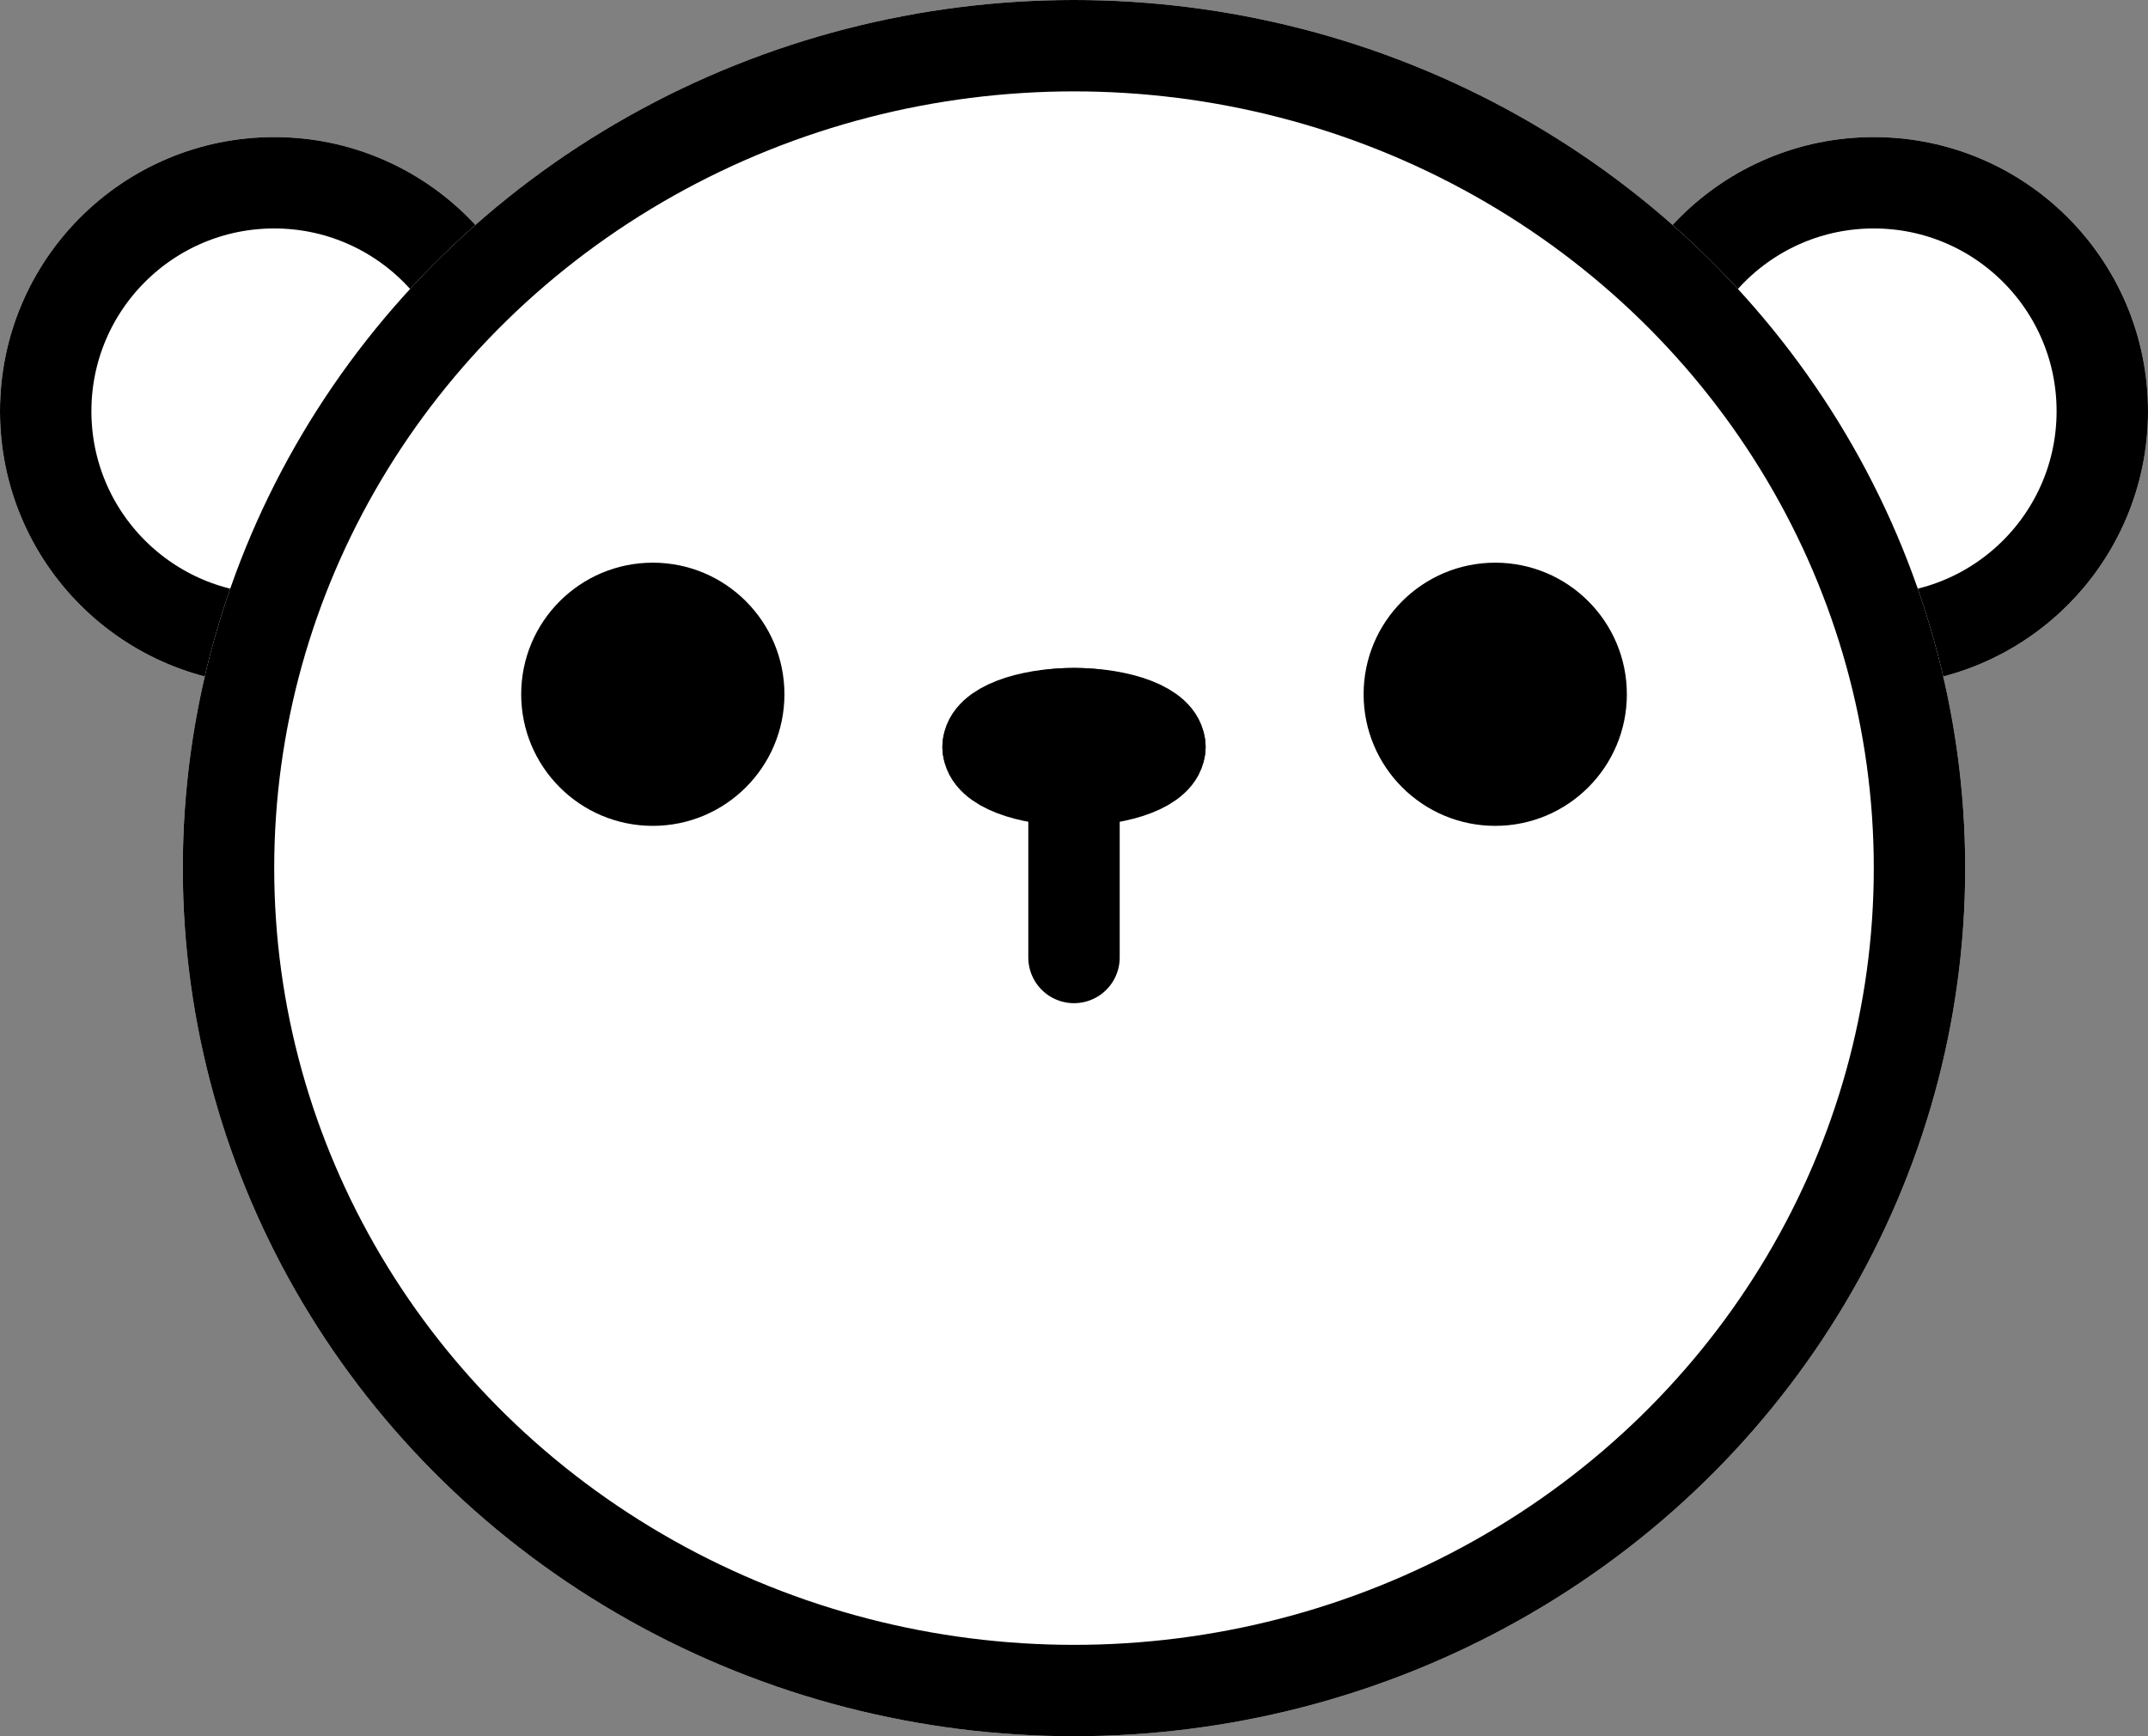 <svg id="구성_요소_360_1" data-name="구성 요소 360 – 1" xmlns="http://www.w3.org/2000/svg" width="47" height="38" viewBox="0 0 47 38">
  <rect x="0" y="0" width="47" height="38" fill="#808080" stroke="none"/>
  <g id="타원_1838" data-name="타원 1838" transform="translate(35 3)" fill="#fff" stroke="#000" stroke-linecap="round" stroke-width="2">
    <circle cx="6" cy="6" r="6" stroke="none"/>
    <circle cx="6" cy="6" r="5" fill="none"/>
  </g>
  <g id="타원_1839" data-name="타원 1839" transform="translate(0 3)" fill="#fff" stroke="#000" stroke-linecap="round" stroke-width="2">
    <circle cx="6" cy="6" r="6" stroke="none"/>
    <circle cx="6" cy="6" r="5" fill="none"/>
  </g>
  <g id="타원_1837" data-name="타원 1837" transform="translate(4)" fill="#fff" stroke="#000" stroke-linecap="round" stroke-width="2">
    <ellipse cx="19.5" cy="19" rx="19.5" ry="19" stroke="none"/>
    <ellipse cx="19.5" cy="19" rx="18.5" ry="18" fill="none"/>
  </g>
  <g id="타원_1835" data-name="타원 1835" transform="translate(20.62 14.619)" stroke="#000" stroke-linecap="round" stroke-width="2">
    <ellipse cx="2.88" cy="1.728" rx="2.88" ry="1.728" stroke="none"/>
    <ellipse cx="2.88" cy="1.728" rx="1.88" ry="0.728" fill="none"/>
  </g>
  <circle id="타원_1833" data-name="타원 1833" cx="2.88" cy="2.88" r="2.88" transform="translate(11.404 12.315)"/>
  <circle id="타원_1836" data-name="타원 1836" cx="2.88" cy="2.88" r="2.88" transform="translate(29.837 12.315)"/>
  <line id="선_358" data-name="선 358" y2="3.456" transform="translate(23.5 17.5)" fill="none" stroke="#000" stroke-linecap="round" stroke-width="2"/>
</svg>
